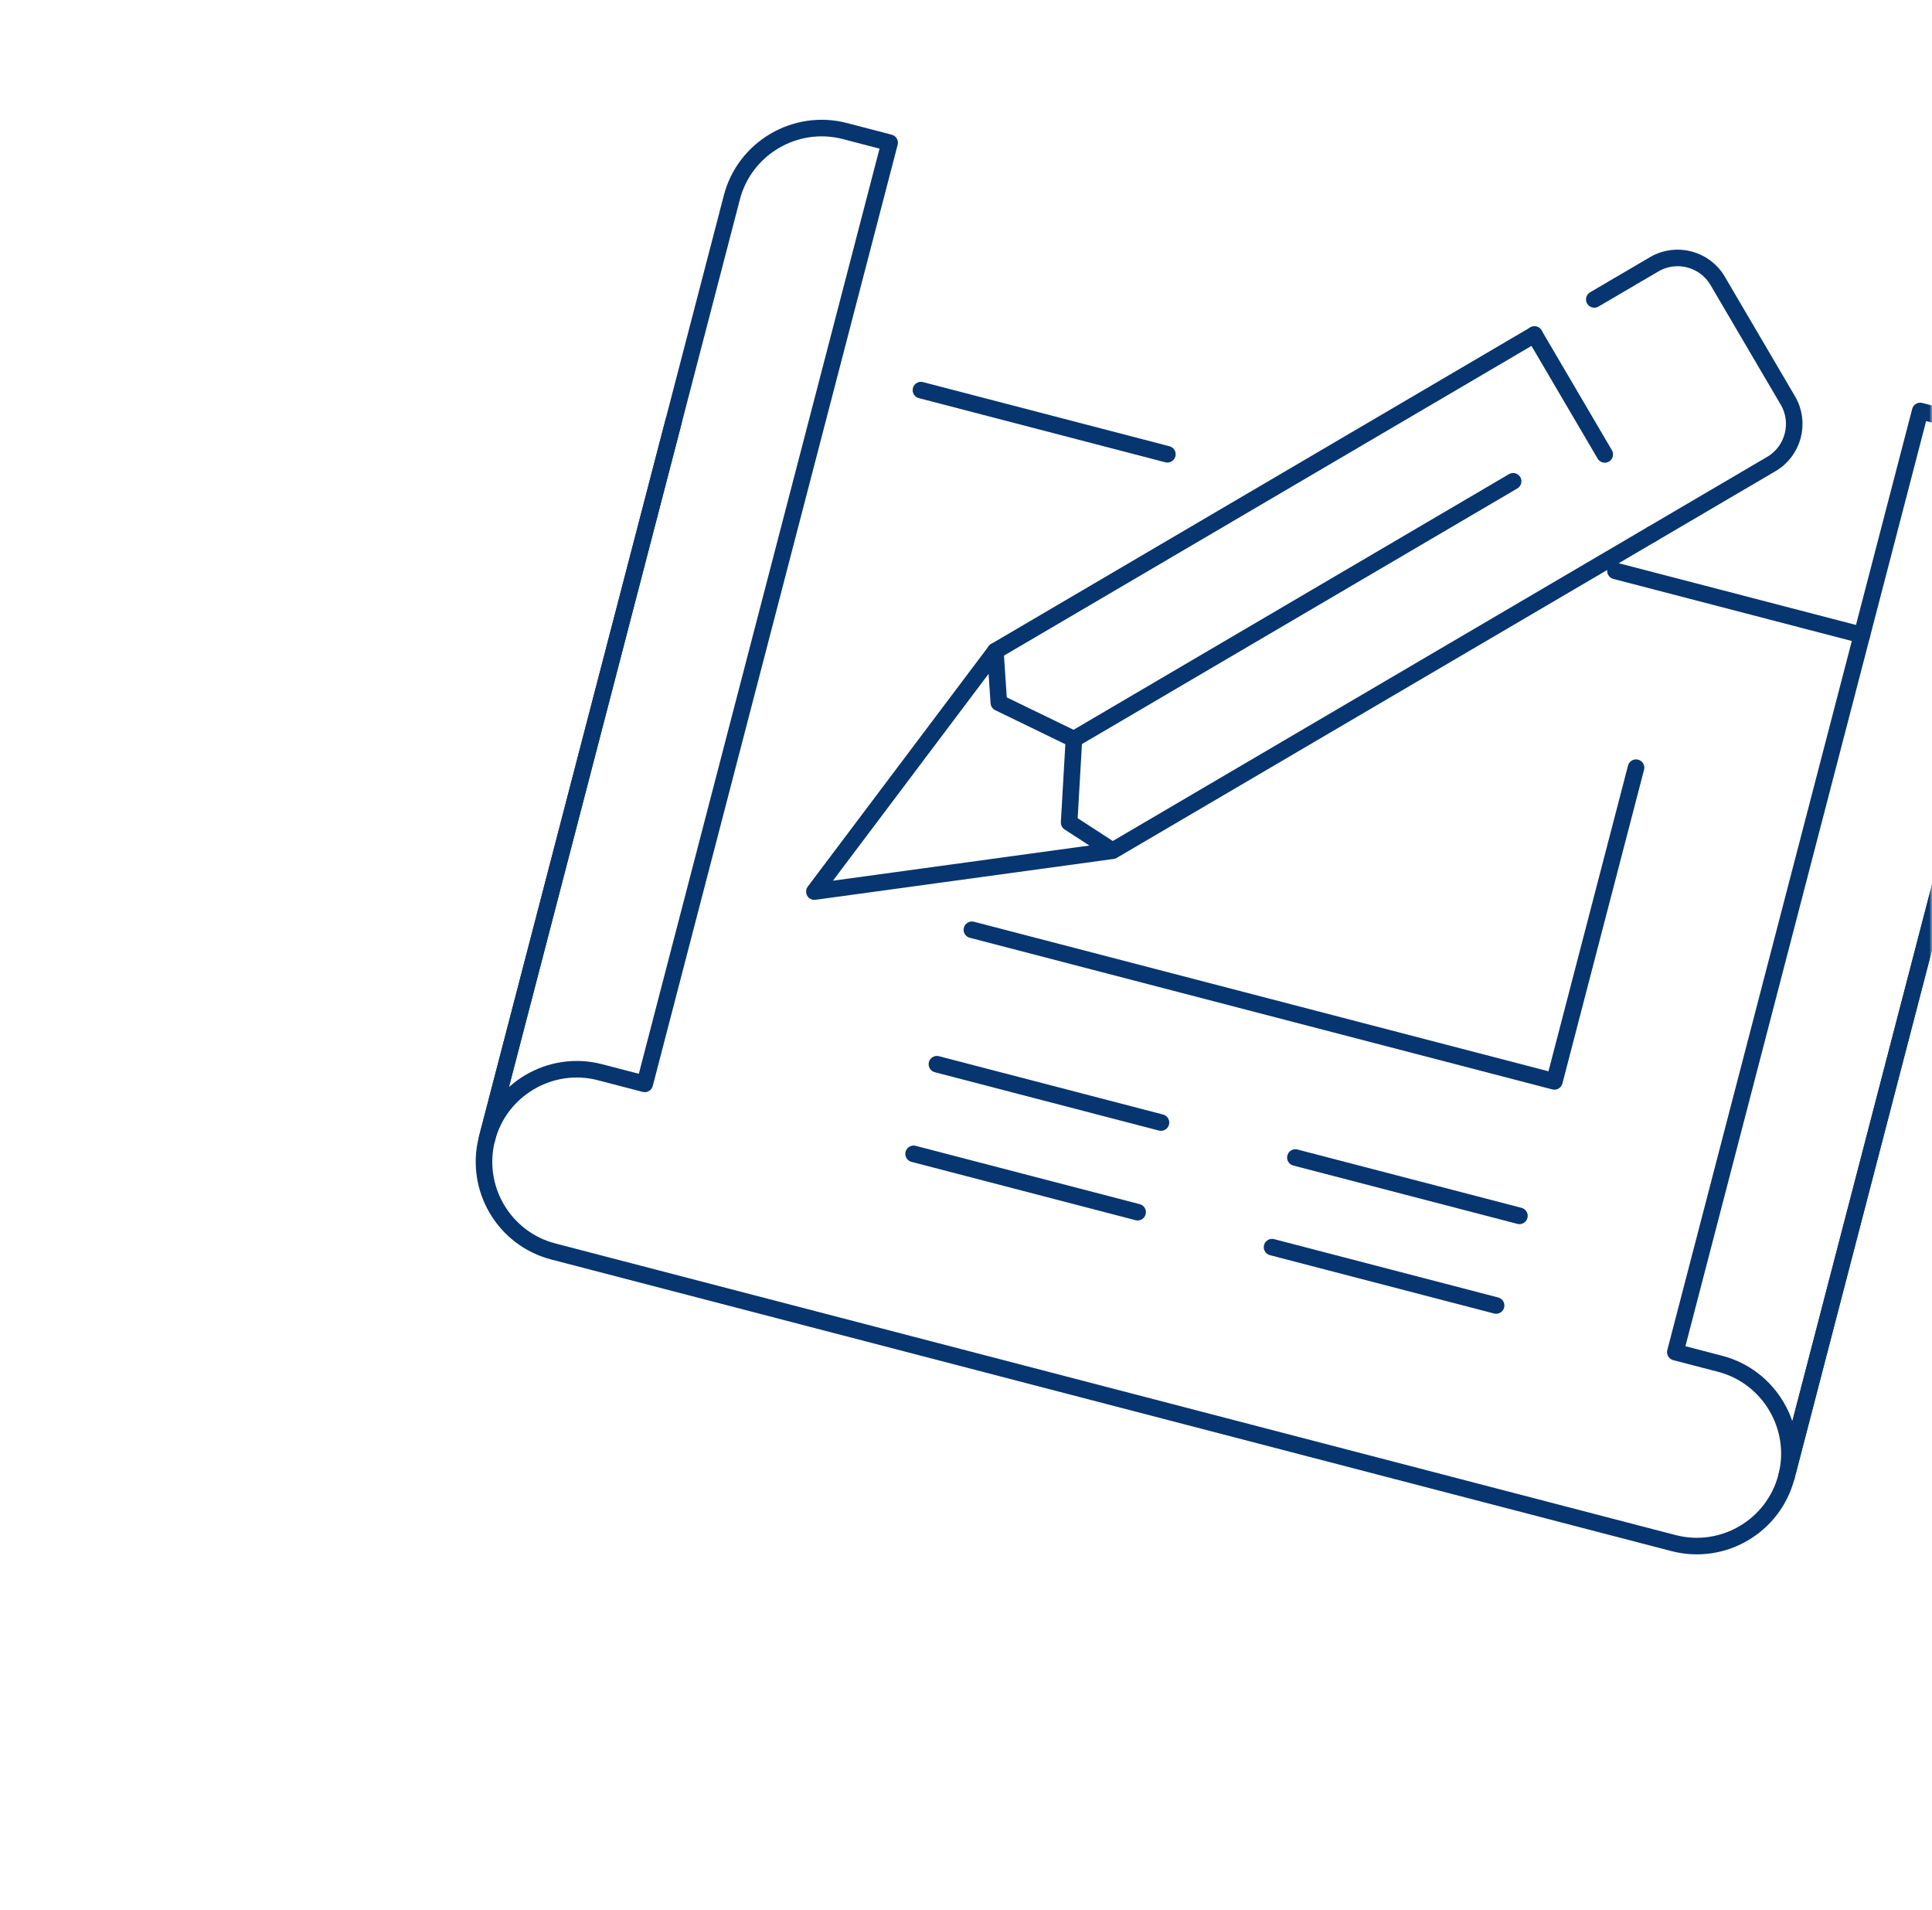 <?xml version="1.0" encoding="UTF-8"?> <svg xmlns="http://www.w3.org/2000/svg" width="350" height="346" viewBox="0 0 350 346" fill="none"> <mask id="mask0_52_2" style="mask-type:alpha" maskUnits="userSpaceOnUse" x="0" y="0" width="350" height="346"> <rect width="350" height="346" rx="30" fill="#10429B"></rect> </mask> <g mask="url(#mask0_52_2)"> <path d="M296.383 139.041L281.595 195.863L176.069 168.4" stroke="#07356F" stroke-width="3" stroke-miterlimit="10" stroke-linecap="round" stroke-linejoin="round"></path> <path d="M230.446 225.887L271.033 236.45" stroke="#07356F" stroke-width="3" stroke-miterlimit="10" stroke-linecap="round" stroke-linejoin="round"></path> <path d="M165.507 208.987L206.094 219.55" stroke="#07356F" stroke-width="3" stroke-miterlimit="10" stroke-linecap="round" stroke-linejoin="round"></path> <path d="M234.671 209.652L275.258 220.215" stroke="#07356F" stroke-width="3" stroke-miterlimit="10" stroke-linecap="round" stroke-linejoin="round"></path> <path d="M169.732 192.752L210.319 203.315" stroke="#07356F" stroke-width="3" stroke-miterlimit="10" stroke-linecap="round" stroke-linejoin="round"></path> <path d="M201.557 154.085L147.533 161.485L180.322 117.92L180.946 127.278L194.552 133.879L193.682 148.976L201.557 154.085ZM201.557 154.085L299.21 96.771" stroke="#07356F" stroke-width="3" stroke-miterlimit="10" stroke-linecap="round" stroke-linejoin="round"></path> <path d="M194.551 133.88L274.119 87.174" stroke="#07356F" stroke-width="3" stroke-miterlimit="10" stroke-linecap="round" stroke-linejoin="round"></path> <path d="M180.323 117.921L277.977 60.598" stroke="#07356F" stroke-width="3" stroke-miterlimit="10" stroke-linecap="round" stroke-linejoin="round"></path> <path d="M299.21 96.771L320.908 84.035C324.887 81.699 326.231 76.536 323.897 72.549L311.161 50.851C308.817 46.87 303.662 45.528 299.683 47.864L288.821 54.233" stroke="#07356F" stroke-width="3" stroke-miterlimit="10" stroke-linecap="round" stroke-linejoin="round"></path> <path d="M277.978 60.598L290.72 82.306" stroke="#07356F" stroke-width="3" stroke-miterlimit="10" stroke-linecap="round" stroke-linejoin="round"></path> <path d="M337.302 115.022L292.656 103.403" stroke="#07356F" stroke-width="3" stroke-miterlimit="10" stroke-linecap="round" stroke-linejoin="round"></path> <path d="M211.483 82.278L166.837 70.659" stroke="#07356F" stroke-width="3" stroke-miterlimit="10" stroke-linecap="round" stroke-linejoin="round"></path> <path d="M122.025 76.331L88.225 206.209C85.893 215.171 91.273 224.337 100.235 226.669L303.169 279.482C312.131 281.814 321.297 276.434 323.629 267.472L361.654 121.359" stroke="#07356F" stroke-width="3" stroke-miterlimit="10" stroke-linecap="round" stroke-linejoin="round"></path> <path d="M88.225 206.209L132.587 35.744C134.911 26.815 144.118 21.41 153.047 23.734L161.165 25.847L116.802 196.312L108.684 194.199C99.755 191.875 90.548 197.28 88.225 206.209Z" stroke="#07356F" stroke-width="3" stroke-miterlimit="10" stroke-linecap="round" stroke-linejoin="round"></path> <path d="M323.629 267.472L367.992 97.007C370.316 88.078 364.911 78.871 355.982 76.547L347.865 74.435L303.502 244.899L311.619 247.012C320.548 249.336 325.953 258.543 323.629 267.472Z" stroke="#07356F" stroke-width="3" stroke-miterlimit="10" stroke-linecap="round" stroke-linejoin="round"></path> </g> </svg> 
